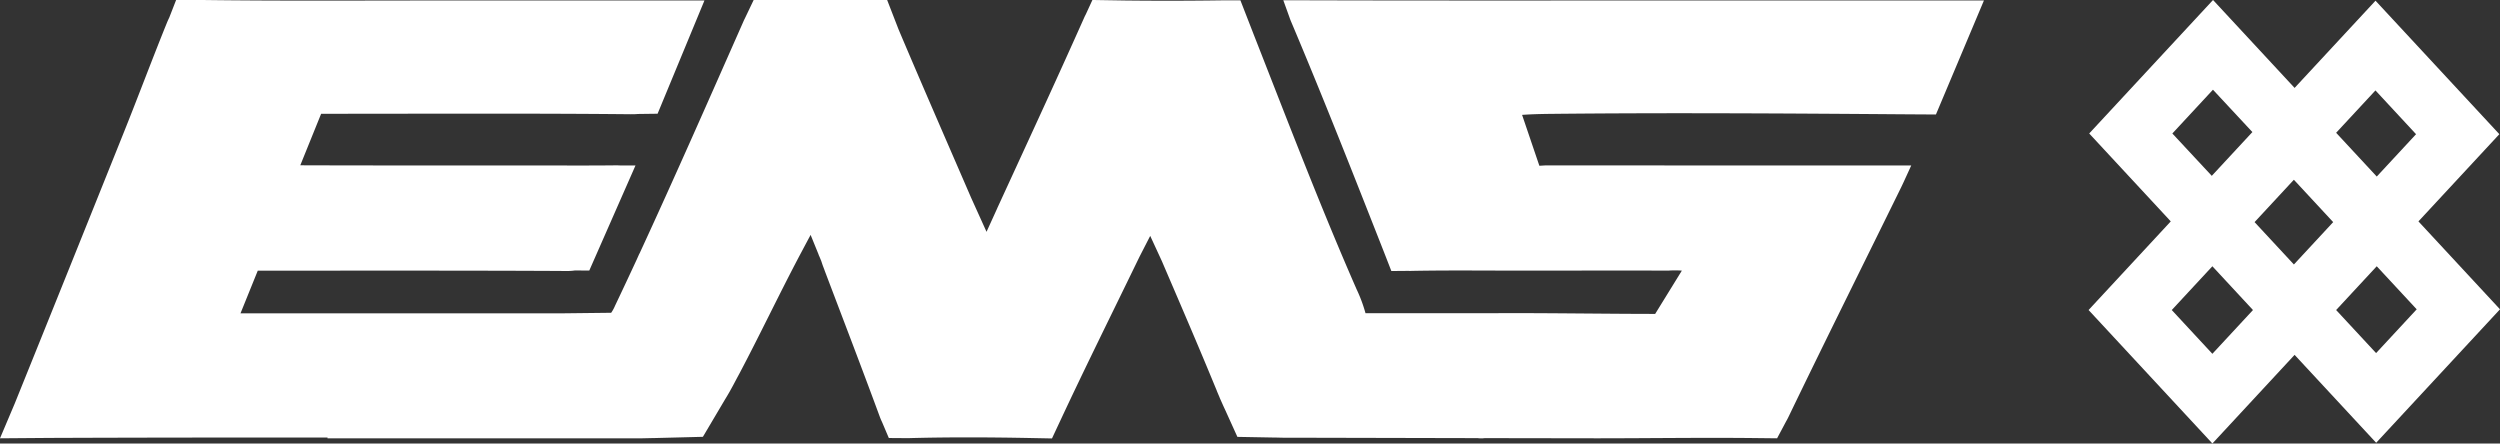 <?xml version="1.0" encoding="UTF-8"?>
<svg xmlns="http://www.w3.org/2000/svg" xmlns:xlink="http://www.w3.org/1999/xlink" width="127.759" height="22.665" viewBox="0 0 127.759 22.665">
  <rect x="0" y="0" width="127.759" height="22.665" fill="#333333" stroke="none"/>
  <defs>
    <clipPath id="clip-path">
      <rect id="Rectangle_10704" data-name="Rectangle 10704" width="127.759" height="22.665" fill="#fff"></rect>
    </clipPath>
  </defs>
  <g id="Group_10326" data-name="Group 10326" transform="translate(-39)">
    <path id="Path_1916" data-name="Path 1916" d="M923.68,15.844l2.075-2.237,2.075,2.237-2.075,2.237Zm8.4,0,2.075-2.237,2.042,2.2-2.075,2.237Zm-3.811-4.108-.357-.385,2.008-2.165,2.009,2.165-.344.371-1.664,1.794Zm3.811-4.95,2.009-2.165,2.075,2.237-2.008,2.165-.033-.036h0Zm-8.37.036,2.075-2.237L927.8,6.749l-2.075,2.237ZM925.789,0l-6.328,6.821,4.135,4.457.033.036-4.2,4.529,6.328,6.821,4.2-4.529,4.169,4.493,6.328-6.821-4.168-4.493,4.135-4.457L934.092.036l-4.135,4.457-.033-.036Z" transform="translate(-773.695)" fill="#fff"></path>
    <g id="Group_10267" data-name="Group 10267" transform="translate(39)">
      <g id="Group_10266" data-name="Group 10266" clip-path="url(#clip-path)">
        <path id="Path_1917" data-name="Path 1917" d="M98.864.026q-7.732,0-15.463,0c-5.538,0-11.075.007-16.613-.01l-.219,0h-.987l.311.861h0c.027.08.059.165.1.26,1.64,3.879,3.18,7.8,4.723,11.721l.387.993.845-.007c.061,0,.124.006.191,0l.477-.008.432-.005c1.58-.016,3.161,0,4.742,0,2.486,0,4.973-.01,7.459,0a4.8,4.8,0,0,1,.7,0l-1.364,2.212c-2.435,0-5.764-.053-8.184-.037H69.782a7.548,7.548,0,0,0-.458-1.228C67.51,10.636,65.887,6.4,64.231,2.178h0l-.141-.359-.7-1.8-.823,0c-.043,0-.083-.005-.128,0q-2.45.035-4.9.008L55.826,0l-.34.739c-.027.051-.053.1-.079.161-1.257,2.821-2.551,5.625-3.842,8.431h0l-.363.789-.023.051-.219.475c0,.006,0,.014-.007.02l-.538,1.182-.794-1.755-.281-.65h0C48.195,6.8,47.044,4.161,45.921,1.508L45.336,0H38.515l-.449.941,0,0c-.025.051-.051.1-.075.159l-.117.265-.005.011h0c-1.61,3.643-3.437,7.794-5.19,11.587h-.005l-.141.315c-.371.8-.739,1.584-1.1,2.342h0a1.921,1.921,0,0,1-.2.365l-2.388.027H21.829q-2.381,0-4.763,0h-.33c-1.114,0-3.1,0-4.445,0l.882-2.179c4.864,0,11.091-.011,15.773.017a2.808,2.808,0,0,0,.439-.028l.729.006,2.362-5.37h-.77c-.079-.006-.165-.008-.26-.007-1.432.016-2.865.005-4.3.005-3.61,0-8.164.005-11.8-.008l1.065-2.632c5.056,0,10.753-.027,15.8.023.136,0,.264,0,.385-.013l1.009-.013L36,.026h-2.22q-5.651,0-11.3,0C18.408.025,14.337.054,10.267,0c-.094,0-.182,0-.266,0L9,0,8.652.894c-.043.088-.085.182-.128.286C7.776,3.026,7.079,4.894,6.337,6.744Q3.554,13.686.754,20.62L0,22.4l2.573-.02q7.082-.026,14.164-.018V22.4H32.828l.577-.013h.047l2.469-.063,1.131-1.911q.118-.191.241-.407l.012-.02.009-.017c.054-.1.108-.194.164-.3.08-.149.159-.3.239-.449l.081-.15h0c1.05-1.988,2.02-4.033,3.074-6.028h0l.553-1.038L41.83,13a.46.46,0,0,0,.032.084c.008.015.014.03.021.045l.086.21c.031.091.059.183.093.272l.074.194,0,.005h0c.958,2.529,1.888,4.946,2.825,7.49q.051.138.111.261l.35.824.992.007c2.037-.056,4.077-.047,6.115-.009l1.231.024.456-.974C55.447,18.8,56.734,16.207,58,13.6h0l.232-.477.548-1.068.6,1.3.105.246h0c.835,1.945,1.674,3.889,2.482,5.845.075.182.146.353.213.513l0,.008c.048.114.094.222.138.326l.012.028,0,.006c.1.222.185.421.271.6l.634,1.4,1.878.034c.147,0,.3.007.473.009H65.6l.589,0h0l9.328.021a1.318,1.318,0,0,0,.355,0L81.6,22.4c2.672,0,5.344-.041,8.016-.013l1.2.013.458-.86c.04-.068.078-.14.116-.218,1.862-3.86,3.774-7.695,5.664-11.541.091-.185.167-.341.23-.478h0l.387-.845H96.7c-.131,0-.278,0-.447,0q-8.589,0-17.178-.006c-.132,0-.271.014-.408.02l-.883-2.6c.382-.028.843-.045,1.4-.051,5.9-.062,11.809-.026,17.714.018h.01l.7.005,1.325.008L101.386.026H98.864" transform="translate(0 -0.001)" fill="#fff"></path>
      </g>
    </g>
  </g>
</svg>
